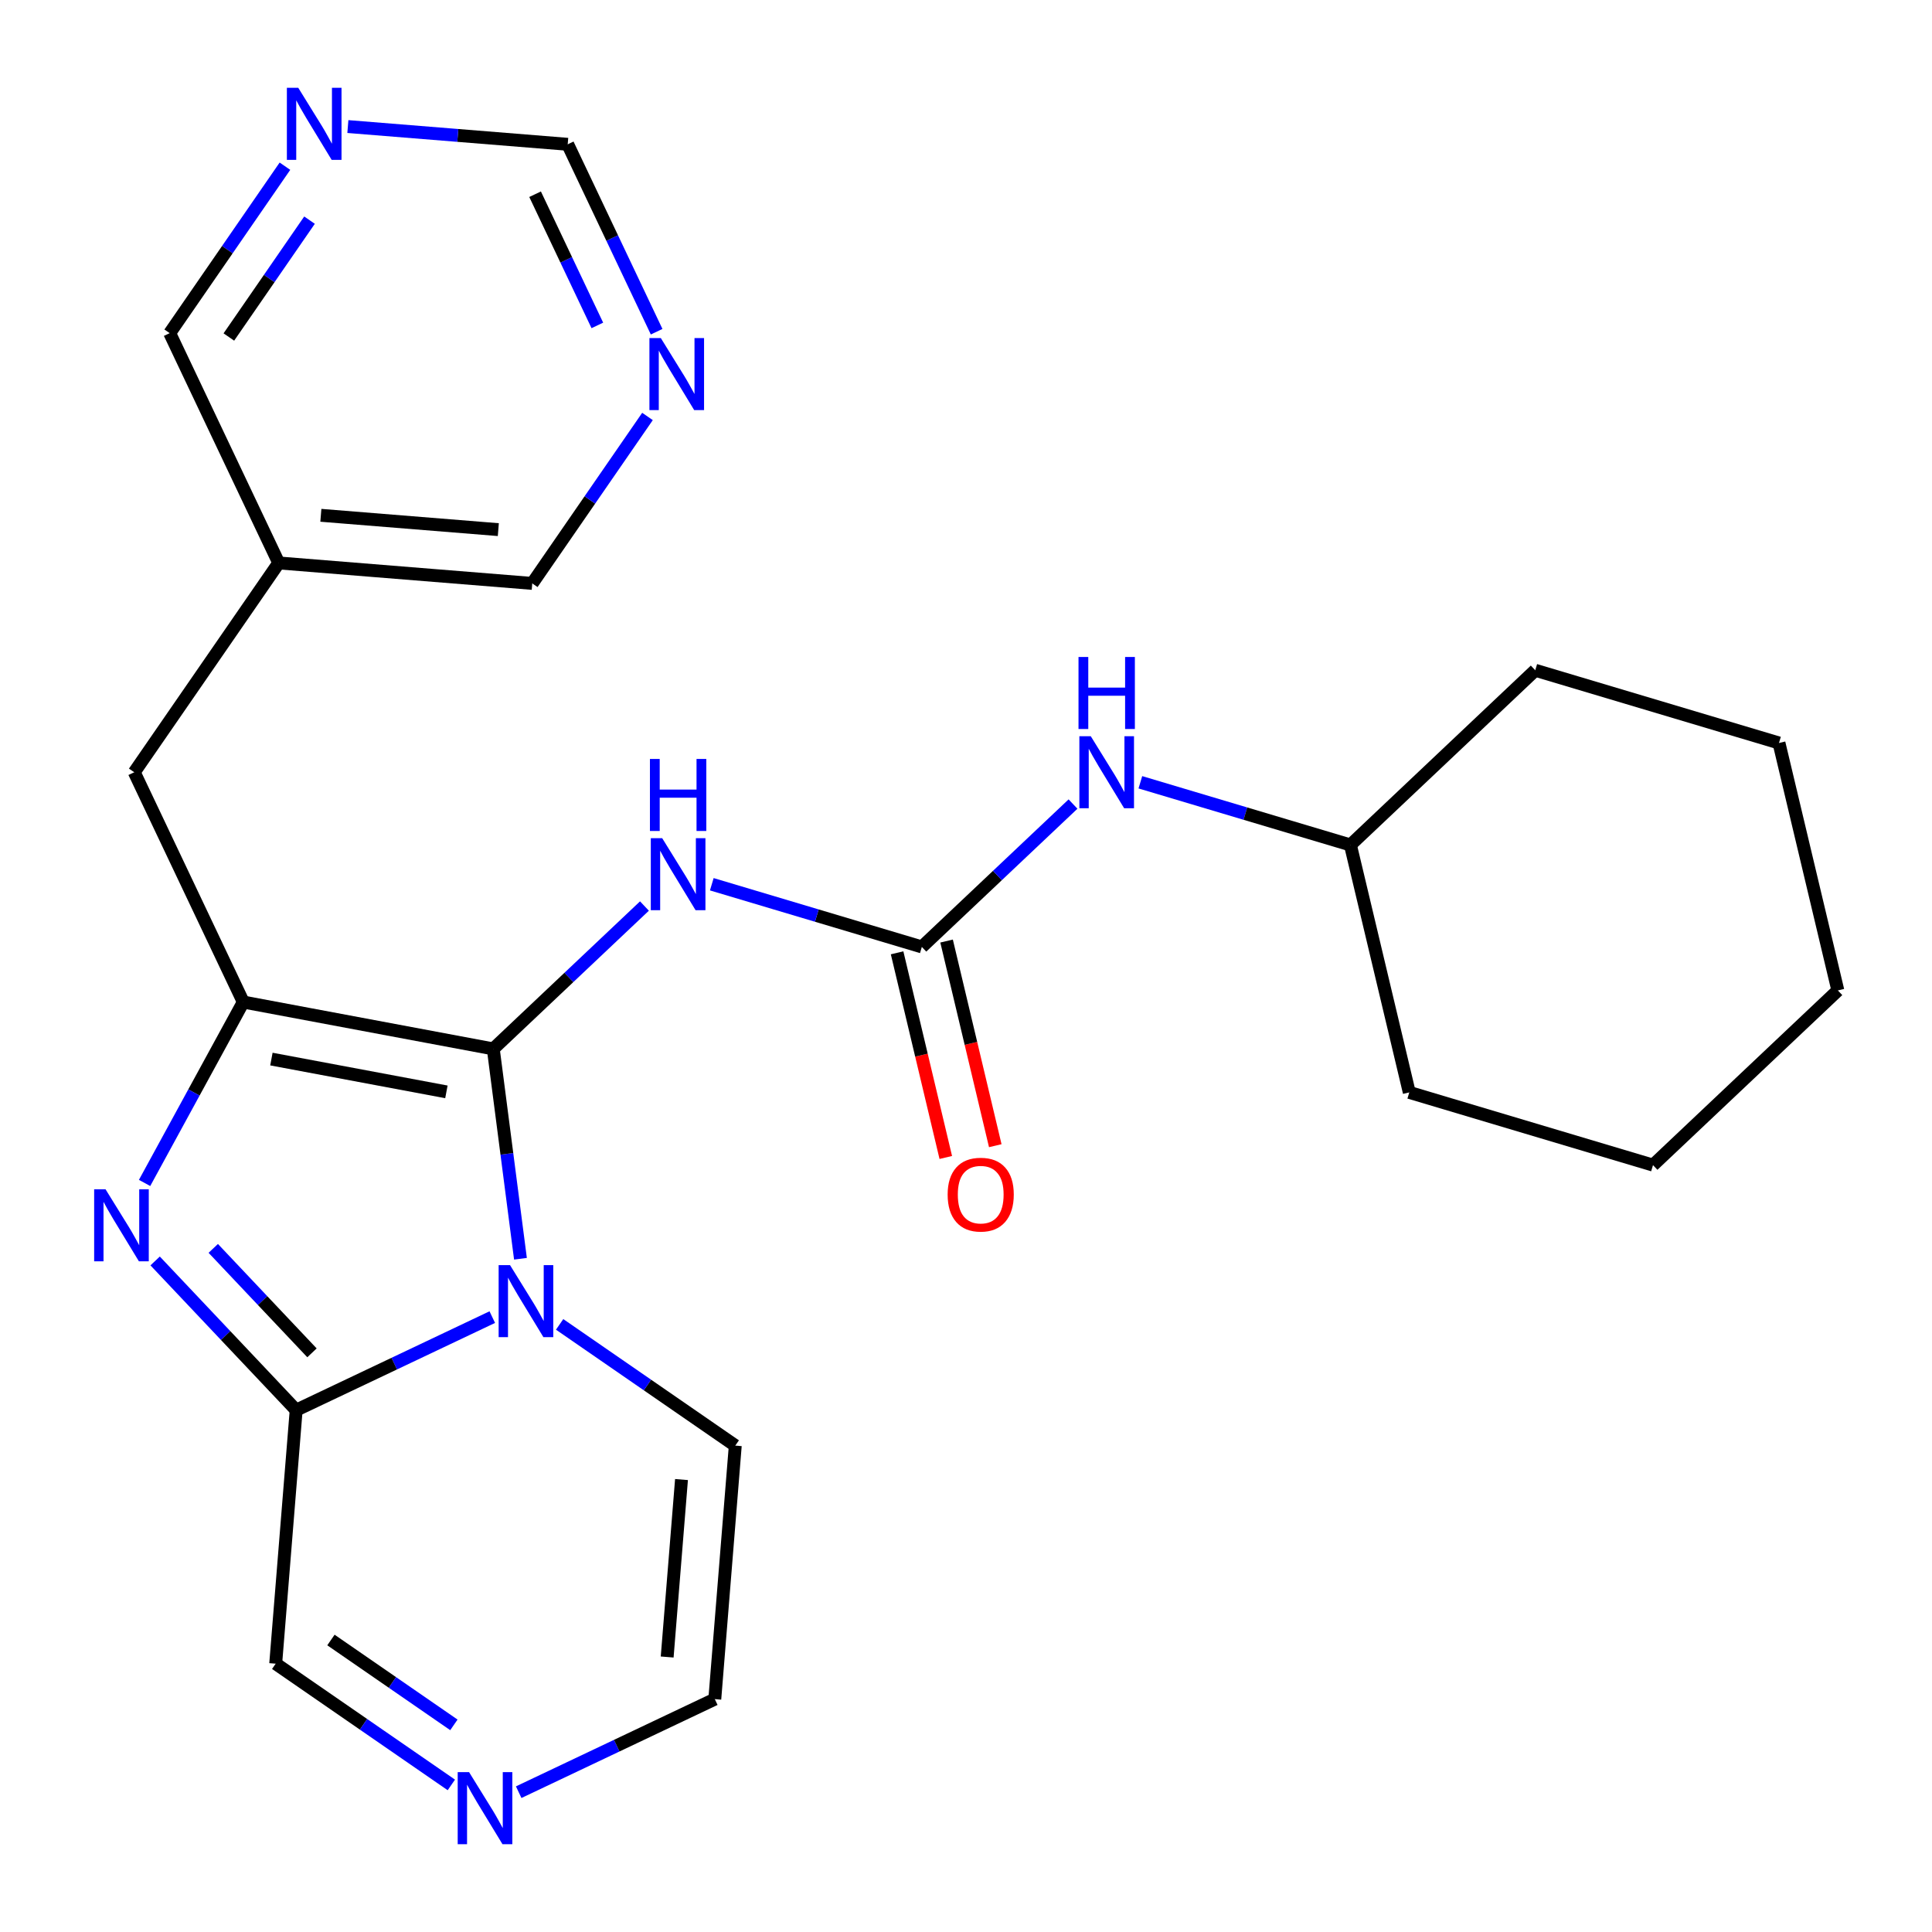 <?xml version='1.0' encoding='iso-8859-1'?>
<svg version='1.1' baseProfile='full'
              xmlns='http://www.w3.org/2000/svg'
                      xmlns:rdkit='http://www.rdkit.org/xml'
                      xmlns:xlink='http://www.w3.org/1999/xlink'
                  xml:space='preserve'
width='300px' height='300px' viewBox='0 0 300 300'>
<!-- END OF HEADER -->
<rect style='opacity:1.0;fill:#FFFFFF;stroke:none' width='300' height='300' x='0' y='0'> </rect>
<rect style='opacity:1.0;fill:#FFFFFF;stroke:none' width='300' height='300' x='0' y='0'> </rect>
<path class='bond-0 atom-0 atom-1' d='M 154.546,177.903 L 150.765,162.014' style='fill:none;fill-rule:evenodd;stroke:#FF0000;stroke-width:2.0px;stroke-linecap:butt;stroke-linejoin:miter;stroke-opacity:1' />
<path class='bond-0 atom-0 atom-1' d='M 150.765,162.014 L 146.985,146.125' style='fill:none;fill-rule:evenodd;stroke:#000000;stroke-width:2.0px;stroke-linecap:butt;stroke-linejoin:miter;stroke-opacity:1' />
<path class='bond-0 atom-0 atom-1' d='M 146.862,179.732 L 143.081,163.842' style='fill:none;fill-rule:evenodd;stroke:#FF0000;stroke-width:2.0px;stroke-linecap:butt;stroke-linejoin:miter;stroke-opacity:1' />
<path class='bond-0 atom-0 atom-1' d='M 143.081,163.842 L 139.301,147.953' style='fill:none;fill-rule:evenodd;stroke:#000000;stroke-width:2.0px;stroke-linecap:butt;stroke-linejoin:miter;stroke-opacity:1' />
<path class='bond-1 atom-1 atom-2' d='M 143.143,147.039 L 126.835,142.172' style='fill:none;fill-rule:evenodd;stroke:#000000;stroke-width:2.0px;stroke-linecap:butt;stroke-linejoin:miter;stroke-opacity:1' />
<path class='bond-1 atom-1 atom-2' d='M 126.835,142.172 L 110.527,137.305' style='fill:none;fill-rule:evenodd;stroke:#0000FF;stroke-width:2.0px;stroke-linecap:butt;stroke-linejoin:miter;stroke-opacity:1' />
<path class='bond-18 atom-1 atom-19' d='M 143.143,147.039 L 154.88,135.946' style='fill:none;fill-rule:evenodd;stroke:#000000;stroke-width:2.0px;stroke-linecap:butt;stroke-linejoin:miter;stroke-opacity:1' />
<path class='bond-18 atom-1 atom-19' d='M 154.88,135.946 L 166.617,124.853' style='fill:none;fill-rule:evenodd;stroke:#0000FF;stroke-width:2.0px;stroke-linecap:butt;stroke-linejoin:miter;stroke-opacity:1' />
<path class='bond-2 atom-2 atom-3' d='M 100.069,140.687 L 88.332,151.78' style='fill:none;fill-rule:evenodd;stroke:#0000FF;stroke-width:2.0px;stroke-linecap:butt;stroke-linejoin:miter;stroke-opacity:1' />
<path class='bond-2 atom-2 atom-3' d='M 88.332,151.78 L 76.595,162.873' style='fill:none;fill-rule:evenodd;stroke:#000000;stroke-width:2.0px;stroke-linecap:butt;stroke-linejoin:miter;stroke-opacity:1' />
<path class='bond-3 atom-3 atom-4' d='M 76.595,162.873 L 37.777,155.597' style='fill:none;fill-rule:evenodd;stroke:#000000;stroke-width:2.0px;stroke-linecap:butt;stroke-linejoin:miter;stroke-opacity:1' />
<path class='bond-3 atom-3 atom-4' d='M 69.317,169.545 L 42.144,164.452' style='fill:none;fill-rule:evenodd;stroke:#000000;stroke-width:2.0px;stroke-linecap:butt;stroke-linejoin:miter;stroke-opacity:1' />
<path class='bond-25 atom-18 atom-3' d='M 80.817,195.46 L 78.706,179.166' style='fill:none;fill-rule:evenodd;stroke:#0000FF;stroke-width:2.0px;stroke-linecap:butt;stroke-linejoin:miter;stroke-opacity:1' />
<path class='bond-25 atom-18 atom-3' d='M 78.706,179.166 L 76.595,162.873' style='fill:none;fill-rule:evenodd;stroke:#000000;stroke-width:2.0px;stroke-linecap:butt;stroke-linejoin:miter;stroke-opacity:1' />
<path class='bond-4 atom-4 atom-5' d='M 37.777,155.597 L 20.846,119.915' style='fill:none;fill-rule:evenodd;stroke:#000000;stroke-width:2.0px;stroke-linecap:butt;stroke-linejoin:miter;stroke-opacity:1' />
<path class='bond-11 atom-4 atom-12' d='M 37.777,155.597 L 30.114,169.642' style='fill:none;fill-rule:evenodd;stroke:#000000;stroke-width:2.0px;stroke-linecap:butt;stroke-linejoin:miter;stroke-opacity:1' />
<path class='bond-11 atom-4 atom-12' d='M 30.114,169.642 L 22.451,183.687' style='fill:none;fill-rule:evenodd;stroke:#0000FF;stroke-width:2.0px;stroke-linecap:butt;stroke-linejoin:miter;stroke-opacity:1' />
<path class='bond-5 atom-5 atom-6' d='M 20.846,119.915 L 43.282,87.413' style='fill:none;fill-rule:evenodd;stroke:#000000;stroke-width:2.0px;stroke-linecap:butt;stroke-linejoin:miter;stroke-opacity:1' />
<path class='bond-6 atom-6 atom-7' d='M 43.282,87.413 L 82.648,90.591' style='fill:none;fill-rule:evenodd;stroke:#000000;stroke-width:2.0px;stroke-linecap:butt;stroke-linejoin:miter;stroke-opacity:1' />
<path class='bond-6 atom-6 atom-7' d='M 49.823,80.016 L 77.379,82.241' style='fill:none;fill-rule:evenodd;stroke:#000000;stroke-width:2.0px;stroke-linecap:butt;stroke-linejoin:miter;stroke-opacity:1' />
<path class='bond-27 atom-11 atom-6' d='M 26.352,51.731 L 43.282,87.413' style='fill:none;fill-rule:evenodd;stroke:#000000;stroke-width:2.0px;stroke-linecap:butt;stroke-linejoin:miter;stroke-opacity:1' />
<path class='bond-7 atom-7 atom-8' d='M 82.648,90.591 L 91.595,77.63' style='fill:none;fill-rule:evenodd;stroke:#000000;stroke-width:2.0px;stroke-linecap:butt;stroke-linejoin:miter;stroke-opacity:1' />
<path class='bond-7 atom-7 atom-8' d='M 91.595,77.63 L 100.542,64.668' style='fill:none;fill-rule:evenodd;stroke:#0000FF;stroke-width:2.0px;stroke-linecap:butt;stroke-linejoin:miter;stroke-opacity:1' />
<path class='bond-8 atom-8 atom-9' d='M 101.962,51.509 L 95.058,36.958' style='fill:none;fill-rule:evenodd;stroke:#0000FF;stroke-width:2.0px;stroke-linecap:butt;stroke-linejoin:miter;stroke-opacity:1' />
<path class='bond-8 atom-8 atom-9' d='M 95.058,36.958 L 88.154,22.407' style='fill:none;fill-rule:evenodd;stroke:#000000;stroke-width:2.0px;stroke-linecap:butt;stroke-linejoin:miter;stroke-opacity:1' />
<path class='bond-8 atom-8 atom-9' d='M 92.755,50.53 L 87.922,40.344' style='fill:none;fill-rule:evenodd;stroke:#0000FF;stroke-width:2.0px;stroke-linecap:butt;stroke-linejoin:miter;stroke-opacity:1' />
<path class='bond-8 atom-8 atom-9' d='M 87.922,40.344 L 83.089,30.159' style='fill:none;fill-rule:evenodd;stroke:#000000;stroke-width:2.0px;stroke-linecap:butt;stroke-linejoin:miter;stroke-opacity:1' />
<path class='bond-9 atom-9 atom-10' d='M 88.154,22.407 L 71.085,21.029' style='fill:none;fill-rule:evenodd;stroke:#000000;stroke-width:2.0px;stroke-linecap:butt;stroke-linejoin:miter;stroke-opacity:1' />
<path class='bond-9 atom-9 atom-10' d='M 71.085,21.029 L 54.017,19.651' style='fill:none;fill-rule:evenodd;stroke:#0000FF;stroke-width:2.0px;stroke-linecap:butt;stroke-linejoin:miter;stroke-opacity:1' />
<path class='bond-10 atom-10 atom-11' d='M 44.246,25.808 L 35.299,38.77' style='fill:none;fill-rule:evenodd;stroke:#0000FF;stroke-width:2.0px;stroke-linecap:butt;stroke-linejoin:miter;stroke-opacity:1' />
<path class='bond-10 atom-10 atom-11' d='M 35.299,38.77 L 26.352,51.731' style='fill:none;fill-rule:evenodd;stroke:#000000;stroke-width:2.0px;stroke-linecap:butt;stroke-linejoin:miter;stroke-opacity:1' />
<path class='bond-10 atom-10 atom-11' d='M 48.062,34.184 L 41.8,43.257' style='fill:none;fill-rule:evenodd;stroke:#0000FF;stroke-width:2.0px;stroke-linecap:butt;stroke-linejoin:miter;stroke-opacity:1' />
<path class='bond-10 atom-10 atom-11' d='M 41.8,43.257 L 35.537,52.33' style='fill:none;fill-rule:evenodd;stroke:#000000;stroke-width:2.0px;stroke-linecap:butt;stroke-linejoin:miter;stroke-opacity:1' />
<path class='bond-12 atom-12 atom-13' d='M 24.09,195.799 L 35.039,207.384' style='fill:none;fill-rule:evenodd;stroke:#0000FF;stroke-width:2.0px;stroke-linecap:butt;stroke-linejoin:miter;stroke-opacity:1' />
<path class='bond-12 atom-12 atom-13' d='M 35.039,207.384 L 45.989,218.969' style='fill:none;fill-rule:evenodd;stroke:#000000;stroke-width:2.0px;stroke-linecap:butt;stroke-linejoin:miter;stroke-opacity:1' />
<path class='bond-12 atom-12 atom-13' d='M 33.116,193.849 L 40.78,201.959' style='fill:none;fill-rule:evenodd;stroke:#0000FF;stroke-width:2.0px;stroke-linecap:butt;stroke-linejoin:miter;stroke-opacity:1' />
<path class='bond-12 atom-12 atom-13' d='M 40.78,201.959 L 48.445,210.068' style='fill:none;fill-rule:evenodd;stroke:#000000;stroke-width:2.0px;stroke-linecap:butt;stroke-linejoin:miter;stroke-opacity:1' />
<path class='bond-13 atom-13 atom-14' d='M 45.989,218.969 L 42.81,258.335' style='fill:none;fill-rule:evenodd;stroke:#000000;stroke-width:2.0px;stroke-linecap:butt;stroke-linejoin:miter;stroke-opacity:1' />
<path class='bond-28 atom-18 atom-13' d='M 76.441,204.52 L 61.215,211.745' style='fill:none;fill-rule:evenodd;stroke:#0000FF;stroke-width:2.0px;stroke-linecap:butt;stroke-linejoin:miter;stroke-opacity:1' />
<path class='bond-28 atom-18 atom-13' d='M 61.215,211.745 L 45.989,218.969' style='fill:none;fill-rule:evenodd;stroke:#000000;stroke-width:2.0px;stroke-linecap:butt;stroke-linejoin:miter;stroke-opacity:1' />
<path class='bond-14 atom-14 atom-15' d='M 42.81,258.335 L 56.447,267.749' style='fill:none;fill-rule:evenodd;stroke:#000000;stroke-width:2.0px;stroke-linecap:butt;stroke-linejoin:miter;stroke-opacity:1' />
<path class='bond-14 atom-14 atom-15' d='M 56.447,267.749 L 70.084,277.162' style='fill:none;fill-rule:evenodd;stroke:#0000FF;stroke-width:2.0px;stroke-linecap:butt;stroke-linejoin:miter;stroke-opacity:1' />
<path class='bond-14 atom-14 atom-15' d='M 51.388,254.659 L 60.934,261.248' style='fill:none;fill-rule:evenodd;stroke:#000000;stroke-width:2.0px;stroke-linecap:butt;stroke-linejoin:miter;stroke-opacity:1' />
<path class='bond-14 atom-14 atom-15' d='M 60.934,261.248 L 70.48,267.837' style='fill:none;fill-rule:evenodd;stroke:#0000FF;stroke-width:2.0px;stroke-linecap:butt;stroke-linejoin:miter;stroke-opacity:1' />
<path class='bond-15 atom-15 atom-16' d='M 80.542,278.29 L 95.768,271.066' style='fill:none;fill-rule:evenodd;stroke:#0000FF;stroke-width:2.0px;stroke-linecap:butt;stroke-linejoin:miter;stroke-opacity:1' />
<path class='bond-15 atom-15 atom-16' d='M 95.768,271.066 L 110.994,263.841' style='fill:none;fill-rule:evenodd;stroke:#000000;stroke-width:2.0px;stroke-linecap:butt;stroke-linejoin:miter;stroke-opacity:1' />
<path class='bond-16 atom-16 atom-17' d='M 110.994,263.841 L 114.173,224.475' style='fill:none;fill-rule:evenodd;stroke:#000000;stroke-width:2.0px;stroke-linecap:butt;stroke-linejoin:miter;stroke-opacity:1' />
<path class='bond-16 atom-16 atom-17' d='M 103.598,257.3 L 105.823,229.744' style='fill:none;fill-rule:evenodd;stroke:#000000;stroke-width:2.0px;stroke-linecap:butt;stroke-linejoin:miter;stroke-opacity:1' />
<path class='bond-17 atom-17 atom-18' d='M 114.173,224.475 L 100.536,215.062' style='fill:none;fill-rule:evenodd;stroke:#000000;stroke-width:2.0px;stroke-linecap:butt;stroke-linejoin:miter;stroke-opacity:1' />
<path class='bond-17 atom-17 atom-18' d='M 100.536,215.062 L 86.899,205.649' style='fill:none;fill-rule:evenodd;stroke:#0000FF;stroke-width:2.0px;stroke-linecap:butt;stroke-linejoin:miter;stroke-opacity:1' />
<path class='bond-19 atom-19 atom-20' d='M 177.075,121.472 L 193.383,126.338' style='fill:none;fill-rule:evenodd;stroke:#0000FF;stroke-width:2.0px;stroke-linecap:butt;stroke-linejoin:miter;stroke-opacity:1' />
<path class='bond-19 atom-19 atom-20' d='M 193.383,126.338 L 209.691,131.205' style='fill:none;fill-rule:evenodd;stroke:#000000;stroke-width:2.0px;stroke-linecap:butt;stroke-linejoin:miter;stroke-opacity:1' />
<path class='bond-20 atom-20 atom-21' d='M 209.691,131.205 L 218.832,169.627' style='fill:none;fill-rule:evenodd;stroke:#000000;stroke-width:2.0px;stroke-linecap:butt;stroke-linejoin:miter;stroke-opacity:1' />
<path class='bond-26 atom-25 atom-20' d='M 238.394,104.077 L 209.691,131.205' style='fill:none;fill-rule:evenodd;stroke:#000000;stroke-width:2.0px;stroke-linecap:butt;stroke-linejoin:miter;stroke-opacity:1' />
<path class='bond-21 atom-21 atom-22' d='M 218.832,169.627 L 256.677,180.92' style='fill:none;fill-rule:evenodd;stroke:#000000;stroke-width:2.0px;stroke-linecap:butt;stroke-linejoin:miter;stroke-opacity:1' />
<path class='bond-22 atom-22 atom-23' d='M 256.677,180.92 L 285.381,153.793' style='fill:none;fill-rule:evenodd;stroke:#000000;stroke-width:2.0px;stroke-linecap:butt;stroke-linejoin:miter;stroke-opacity:1' />
<path class='bond-23 atom-23 atom-24' d='M 285.381,153.793 L 276.239,115.371' style='fill:none;fill-rule:evenodd;stroke:#000000;stroke-width:2.0px;stroke-linecap:butt;stroke-linejoin:miter;stroke-opacity:1' />
<path class='bond-24 atom-24 atom-25' d='M 276.239,115.371 L 238.394,104.077' style='fill:none;fill-rule:evenodd;stroke:#000000;stroke-width:2.0px;stroke-linecap:butt;stroke-linejoin:miter;stroke-opacity:1' />
<path  class='atom-0' d='M 147.15 185.492
Q 147.15 182.806, 148.477 181.306
Q 149.804 179.805, 152.284 179.805
Q 154.765 179.805, 156.092 181.306
Q 157.419 182.806, 157.419 185.492
Q 157.419 188.209, 156.076 189.757
Q 154.733 191.29, 152.284 191.29
Q 149.82 191.29, 148.477 189.757
Q 147.15 188.225, 147.15 185.492
M 152.284 190.026
Q 153.991 190.026, 154.907 188.888
Q 155.839 187.735, 155.839 185.492
Q 155.839 183.296, 154.907 182.19
Q 153.991 181.069, 152.284 181.069
Q 150.578 181.069, 149.646 182.174
Q 148.73 183.28, 148.73 185.492
Q 148.73 187.751, 149.646 188.888
Q 150.578 190.026, 152.284 190.026
' fill='#FF0000'/>
<path  class='atom-2' d='M 102.826 130.153
L 106.491 136.077
Q 106.854 136.661, 107.438 137.72
Q 108.023 138.778, 108.055 138.841
L 108.055 130.153
L 109.54 130.153
L 109.54 141.337
L 108.007 141.337
L 104.074 134.86
Q 103.615 134.102, 103.126 133.233
Q 102.652 132.364, 102.51 132.096
L 102.51 141.337
L 101.056 141.337
L 101.056 130.153
L 102.826 130.153
' fill='#0000FF'/>
<path  class='atom-2' d='M 100.922 117.849
L 102.439 117.849
L 102.439 122.605
L 108.157 122.605
L 108.157 117.849
L 109.674 117.849
L 109.674 129.034
L 108.157 129.034
L 108.157 123.868
L 102.439 123.868
L 102.439 129.034
L 100.922 129.034
L 100.922 117.849
' fill='#0000FF'/>
<path  class='atom-8' d='M 102.612 52.496
L 106.277 58.42
Q 106.64 59.005, 107.225 60.063
Q 107.809 61.122, 107.841 61.185
L 107.841 52.496
L 109.326 52.496
L 109.326 63.681
L 107.793 63.681
L 103.86 57.204
Q 103.402 56.446, 102.912 55.577
Q 102.438 54.708, 102.296 54.44
L 102.296 63.681
L 100.842 63.681
L 100.842 52.496
L 102.612 52.496
' fill='#0000FF'/>
<path  class='atom-10' d='M 46.316 13.636
L 49.981 19.561
Q 50.344 20.145, 50.928 21.203
Q 51.513 22.262, 51.545 22.325
L 51.545 13.636
L 53.03 13.636
L 53.03 24.821
L 51.497 24.821
L 47.564 18.344
Q 47.105 17.586, 46.616 16.717
Q 46.142 15.848, 46 15.579
L 46 24.821
L 44.546 24.821
L 44.546 13.636
L 46.316 13.636
' fill='#0000FF'/>
<path  class='atom-12' d='M 16.389 184.674
L 20.054 190.598
Q 20.417 191.183, 21.002 192.241
Q 21.586 193.299, 21.618 193.363
L 21.618 184.674
L 23.103 184.674
L 23.103 195.859
L 21.57 195.859
L 17.637 189.382
Q 17.179 188.623, 16.689 187.754
Q 16.215 186.886, 16.073 186.617
L 16.073 195.859
L 14.62 195.859
L 14.62 184.674
L 16.389 184.674
' fill='#0000FF'/>
<path  class='atom-15' d='M 72.84 275.179
L 76.505 281.103
Q 76.869 281.688, 77.453 282.746
Q 78.038 283.804, 78.069 283.868
L 78.069 275.179
L 79.554 275.179
L 79.554 286.364
L 78.022 286.364
L 74.088 279.887
Q 73.63 279.128, 73.141 278.259
Q 72.667 277.391, 72.524 277.122
L 72.524 286.364
L 71.071 286.364
L 71.071 275.179
L 72.84 275.179
' fill='#0000FF'/>
<path  class='atom-18' d='M 79.198 196.447
L 82.863 202.371
Q 83.226 202.956, 83.811 204.014
Q 84.395 205.072, 84.427 205.136
L 84.427 196.447
L 85.912 196.447
L 85.912 207.632
L 84.379 207.632
L 80.446 201.155
Q 79.988 200.396, 79.498 199.527
Q 79.024 198.659, 78.882 198.39
L 78.882 207.632
L 77.428 207.632
L 77.428 196.447
L 79.198 196.447
' fill='#0000FF'/>
<path  class='atom-19' d='M 169.374 114.319
L 173.039 120.243
Q 173.402 120.827, 173.987 121.886
Q 174.571 122.944, 174.603 123.008
L 174.603 114.319
L 176.088 114.319
L 176.088 125.504
L 174.555 125.504
L 170.622 119.027
Q 170.164 118.268, 169.674 117.399
Q 169.2 116.53, 169.058 116.262
L 169.058 125.504
L 167.604 125.504
L 167.604 114.319
L 169.374 114.319
' fill='#0000FF'/>
<path  class='atom-19' d='M 167.47 102.016
L 168.987 102.016
L 168.987 106.771
L 174.705 106.771
L 174.705 102.016
L 176.222 102.016
L 176.222 113.2
L 174.705 113.2
L 174.705 108.035
L 168.987 108.035
L 168.987 113.2
L 167.47 113.2
L 167.47 102.016
' fill='#0000FF'/>
</svg>
